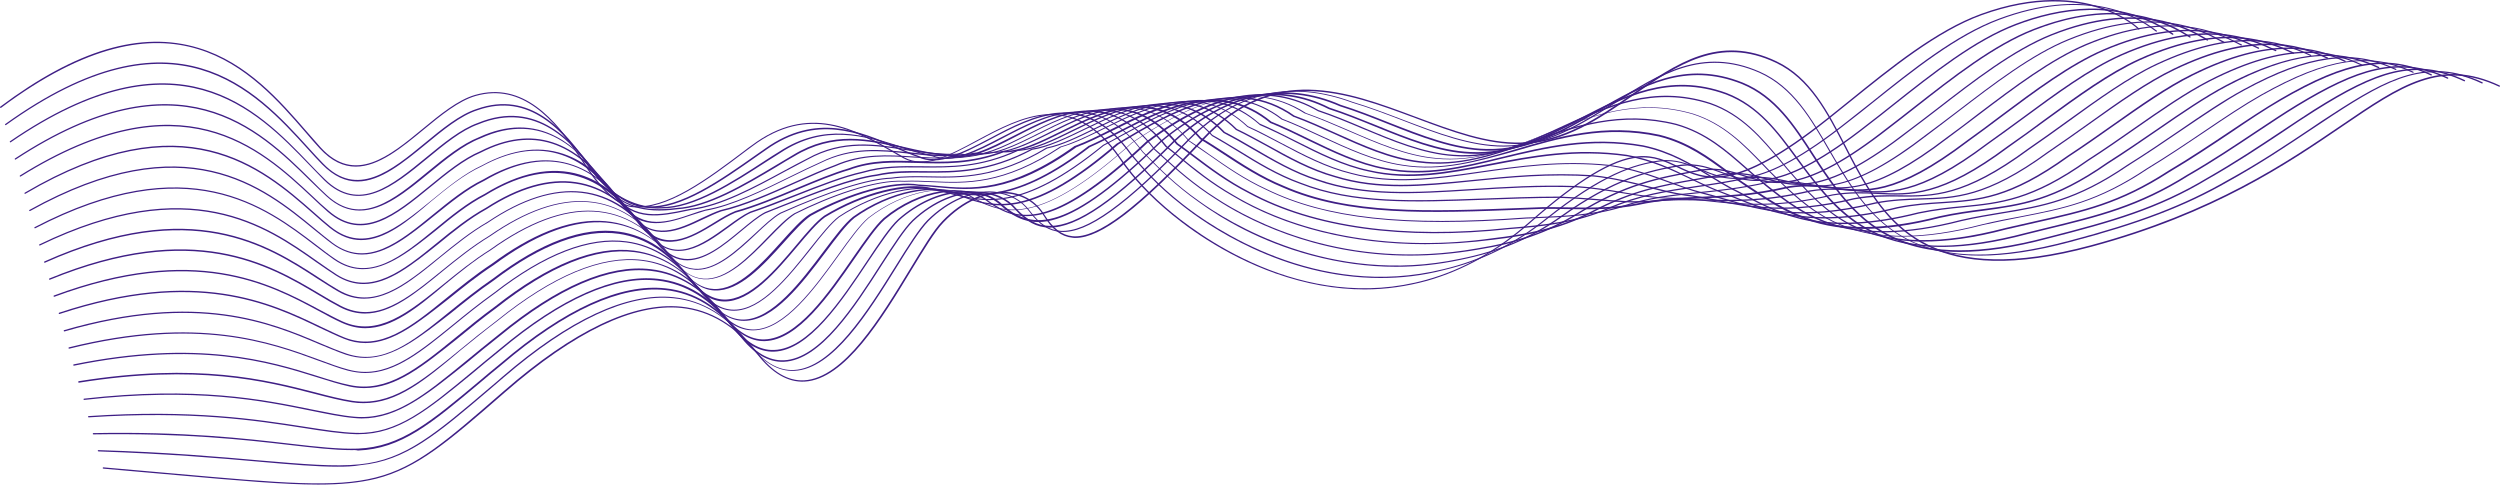 <?xml version="1.0" encoding="UTF-8"?> <svg xmlns="http://www.w3.org/2000/svg" width="10580" height="2051" viewBox="0 0 10580 2051" fill="none"> <path d="M5774.87 1224.82C5652.71 1224.82 5526.91 1202.03 5399.28 1157.37C5175.02 1078.05 5007.28 950.428 4927.97 881.145C4826.78 793.63 4771.18 720.701 4734.71 666.915C4536.89 382.491 4324.48 496.443 4135.78 597.632C4020 659.622 3910.61 717.966 3823.09 669.65C3809.42 662.357 3795.75 654.153 3782.07 645.948C3621.63 553.875 3422.89 439.011 3183.14 619.511C3174.02 626.804 3164.91 633.185 3154.88 640.478C2998.08 758.989 2820.32 892.996 2674.46 876.587C2583.29 866.559 2500.34 739.845 2461.14 678.766L2453.85 667.827C2346.27 506.471 2210.44 349.673 2012.62 406.193C1940.6 427.16 1865.85 488.238 1792.92 548.405C1699.03 625.893 1602.39 705.203 1505.76 705.203C1454.71 705.203 1403.66 683.324 1352.61 627.716C1333.47 606.749 1313.41 583.958 1293.36 560.256C1070.01 302.269 731.801 -86.992 4.33 456.332C3.419 457.243 1.595 457.243 0.684 455.42C-0.228 454.509 -0.228 452.685 0.684 451.774C323.396 210.195 597.793 129.061 840.283 202.902C1045.4 264.892 1185.79 427.16 1297.91 556.61C1318.88 580.312 1338.94 603.102 1357.17 624.069C1501.21 781.779 1647.98 661.446 1789.28 544.759C1862.21 484.592 1937.87 422.602 2010.8 401.635C2212.27 344.203 2349.92 502.824 2458.4 666.004L2465.7 676.943C2504.9 737.11 2586.94 862.001 2675.37 872.029C2819.4 888.438 2996.26 754.43 3152.14 636.832C3161.26 629.539 3171.29 622.246 3180.4 615.865C3422.89 433.541 3624.36 549.317 3785.72 642.302C3799.39 650.506 3813.07 657.799 3826.74 666.004C3911.52 713.408 4020 655.976 4133.96 593.986C4324.48 491.885 4539.62 377.021 4740.18 665.092C4776.65 717.966 4832.25 790.895 4932.53 877.499C5058.33 986.893 5510.5 1331.48 6037.41 1183.8C6191.47 1140.96 6337.33 1058.91 6473.16 938.577C6676.45 759.9 6822.31 671.473 6931.71 661.446C7000.99 655.064 7051.13 679.678 7099.44 702.468C7215.22 758.077 7335.55 816.421 7733.93 500.089C7764.01 476.387 7794.1 451.774 7826 426.248C7999.21 285.859 8195.21 127.238 8383.91 58.867C8614.55 -25.002 8784.11 -4.035 8885.3 28.783C8995.61 64.337 9052.13 119.945 9053.04 120.857C9053.95 121.768 9053.95 123.592 9053.04 124.503C9052.13 125.415 9050.31 125.415 9049.39 124.503C9048.48 123.592 8992.87 68.895 8883.48 34.253C8782.29 2.347 8614.55 -18.621 8385.74 64.337C8197.94 132.708 8002.86 291.329 7829.65 430.807C7797.74 456.332 7767.66 480.945 7737.58 504.647C7336.47 823.713 7215.22 764.458 7097.62 707.938C7047.48 684.236 7000.99 661.446 6932.62 666.915C6824.14 676.943 6679.19 764.458 6476.81 942.224C6340.98 1062.56 6193.3 1144.6 6039.23 1188.36C5952.63 1212.06 5865.12 1224.82 5774.87 1224.82Z" fill="#3E1E85"></path> <path d="M5842.33 1176.51C5427.54 1176.51 5103.92 949.518 5000.9 867.473C4894.24 784.515 4831.34 709.763 4784.85 655.066C4588.85 379.757 4376.44 491.886 4190.48 590.341C4077.43 649.596 3970.78 706.116 3885.08 665.094C3855.91 655.066 3826.74 642.303 3794.83 628.629C3635.3 560.258 3454.8 483.682 3243.3 633.187C3230.54 642.303 3216.87 651.419 3204.11 660.535C3052.78 767.195 2881.39 887.528 2739.18 879.324C2636.17 876.589 2534.98 769.93 2491.22 707.94C2387.3 554.788 2240.53 388.874 2020.83 466.361C1948.81 489.151 1874.06 551.141 1802.04 610.396C1707.23 687.884 1610.6 768.106 1513.06 768.106C1463.83 768.106 1413.69 747.139 1363.55 696.089C1343.5 676.033 1323.44 653.242 1301.56 629.54C1078.21 384.315 741.828 15.111 25.297 529.263C24.385 530.174 22.562 530.174 21.651 528.351C20.739 527.439 20.739 525.616 22.562 524.705C742.74 7.818 1081.86 378.846 1305.21 624.982C1327.09 648.684 1347.14 671.475 1367.2 691.53C1511.23 841.036 1657.09 721.614 1797.48 605.838C1869.5 546.583 1944.25 484.593 2018.09 460.891C2242.35 381.581 2390.94 549.318 2495.78 704.293C2538.62 766.283 2637.99 871.119 2739.18 872.942C2879.57 881.147 3050.04 760.813 3200.46 655.066C3214.13 645.95 3226.9 636.833 3239.66 627.717C3453.89 476.389 3636.21 553.876 3796.66 623.159C3827.65 636.833 3857.73 649.596 3886.91 659.624C3970.78 699.735 4076.52 644.126 4187.74 585.783C4376.44 485.505 4590.68 372.464 4789.41 652.331C4834.99 706.116 4897.89 780.869 5004.55 863.826C5128.53 961.369 5573.4 1271.32 6108.52 1139.13C6266.23 1101.76 6406.62 1032.48 6539.71 926.728C6780.38 734.376 6914.39 694.265 7023.78 678.768C7093.98 671.475 7145.03 693.354 7195.16 714.321C7312.76 764.46 7434.92 816.422 7819.62 511.942C7852.44 486.417 7884.35 460.891 7918.99 433.543C8094.93 292.242 8277.25 146.383 8459.58 78.924C8810.55 -51.437 9024.78 52.487 9121.41 125.416C9124.15 127.24 9125.97 129.063 9126.88 129.063C9128.71 129.974 9128.7 131.798 9127.79 132.709C9126.88 134.532 9125.06 134.532 9124.15 133.621C9123.24 132.709 9121.41 131.798 9117.77 129.063C9022.05 56.133 8809.64 -46.879 8461.4 83.482C8280.9 150.942 8098.58 296.8 7922.64 437.189C7887.99 464.538 7856.09 490.975 7823.27 515.588C7435.83 821.892 7312.76 769.018 7193.34 718.879C7142.29 697 7093.98 676.033 7025.6 683.326C6917.12 697.912 6784.03 738.935 6544.27 929.462C6411.17 1035.21 6269.87 1105.4 6111.25 1142.78C6017.36 1167.39 5928.02 1176.51 5842.33 1176.51Z" fill="#3E1E85"></path> <path d="M5907.96 1129.1C5789.45 1129.1 5670.03 1112.69 5550.61 1080.79C5332.73 1022.44 5170.47 925.812 5072.92 854.706C4973.56 784.512 4906.1 716.14 4852.31 661.443C4845.93 655.062 4840.46 649.592 4834.99 644.123C4638.99 377.931 4429.32 487.325 4243.35 584.868C4133.96 642.299 4030.03 696.085 3945.25 661.443C3900.58 653.239 3855.91 638.653 3808.51 623.156C3659 575.751 3490.36 522.878 3302.56 646.858C3285.24 657.797 3267.01 669.648 3247.87 681.499C3102.92 775.396 2938.83 882.055 2801.17 882.055C2698.16 888.436 2587.85 833.739 2525.86 747.135C2428.32 604.012 2269.7 425.335 2025.39 525.612C1952.46 551.138 1879.53 612.216 1808.42 670.56C1666.21 787.247 1520.35 907.58 1371.76 762.633C1351.7 742.577 1330.73 720.698 1307.94 696.996C1085.51 466.357 750.946 118.12 45.355 602.188C44.443 603.1 42.62 603.1 41.708 601.277C40.797 600.365 40.797 598.542 42.62 597.63C751.858 110.827 1088.24 460.888 1310.68 693.35C1333.47 717.052 1354.44 738.931 1374.49 758.075C1519.44 900.287 1657.09 786.335 1803.86 666.001C1874.97 607.658 1948.81 546.58 2022.65 520.143C2270.61 418.042 2431.06 598.542 2529.51 743.489C2589.68 828.269 2699.07 882.055 2799.35 876.585C2935.18 876.585 3098.36 770.837 3242.4 676.941C3260.63 665.09 3278.86 653.239 3297.09 642.299C3487.62 517.408 3658.09 571.193 3808.51 618.597C3855.91 633.183 3901.49 647.769 3945.25 656.885C4028.21 690.615 4130.31 636.83 4238.79 580.31C4426.59 482.766 4638.99 371.549 4836.81 641.388C4842.28 646.858 4847.75 652.327 4854.13 658.709C4907.92 713.406 4975.38 781.777 5074.75 851.06C5195.08 937.663 5629.01 1212.06 6177.8 1095.37C6340.07 1063.47 6475.9 1006.03 6603.53 915.785C6829.61 754.428 6973.64 720.698 7113.12 696.996C7184.23 688.792 7236.19 708.847 7287.24 727.991C7406.66 772.661 7530.64 818.242 7901.67 526.524C7936.31 500.087 7970.95 472.739 8007.42 443.567C8178.8 307.736 8355.66 167.347 8530.69 100.799C8707.54 33.339 8963.7 -14.976 9185.23 134.529C9190.7 138.175 9194.34 140.91 9196.17 141.822C9197.99 142.733 9197.99 144.557 9197.99 145.468C9197.08 147.291 9195.25 147.291 9194.34 147.291C9191.61 146.38 9187.96 143.645 9182.49 139.998C8962.79 -8.595 8708.45 39.721 8533.42 106.269C8359.3 171.905 8182.45 312.294 8011.98 447.213C7975.51 476.385 7940.87 503.734 7906.23 530.171C7532.47 824.623 7407.57 778.13 7286.33 732.549C7233.46 713.406 7184.23 694.262 7114.95 702.466C6976.38 725.257 6833.26 758.986 6608.09 919.431C6479.55 1010.59 6342.81 1067.11 6179.63 1099.93C6089.38 1119.08 5999.13 1129.1 5907.96 1129.1Z" fill="#3E1E85"></path> <path d="M5967.22 1081.7C5558.81 1081.7 5265.27 922.169 5144.03 841.947C5050.13 782.692 4979.02 718.878 4922.5 667.828C4908.83 655.977 4896.07 644.126 4884.22 633.186C4689.13 376.11 4480.37 483.681 4296.22 579.401C4190.48 634.098 4090.2 686.06 4006.33 658.712C3945.25 655.977 3886 642.303 3823.09 627.717C3678.15 594.898 3527.73 560.257 3360.9 661.446C3337.2 675.121 3313.5 688.795 3288.89 704.293C3151.23 786.338 2996.26 878.411 2864.98 885.704C2723.68 904.848 2624.32 872.03 2563.24 787.25C2462.96 642.303 2298.87 463.626 2032.68 585.782C1959.75 614.042 1886.82 674.209 1816.62 731.641C1720.9 810.04 1622.45 891.174 1522.17 891.174C1475.68 891.174 1428.28 873.853 1380.87 830.096C1359.9 810.952 1338.03 789.073 1314.32 766.282C1092.8 548.406 760.972 220.224 66.32 675.121C65.408 676.032 63.585 676.032 62.673 674.209C61.762 673.298 61.762 671.474 63.585 670.563C761.884 212.931 1096.45 543.848 1317.06 761.724C1339.85 784.515 1361.73 806.394 1382.69 825.538C1527.64 959.545 1665.3 846.505 1810.24 727.083C1881.35 668.739 1954.28 609.484 2028.12 580.313C2144.81 526.527 2254.2 525.616 2354.48 578.489C2427.41 616.777 2496.69 684.237 2565.06 783.603C2625.23 867.472 2722.77 898.467 2862.25 880.235C2992.61 872.942 3147.59 780.868 3284.33 698.823C3309.85 683.325 3333.56 669.651 3356.35 655.977C3525 552.964 3676.32 587.606 3823.09 621.335C3886 635.921 3945.25 649.595 4005.42 652.33H4006.33C4087.46 678.767 4186.83 627.717 4291.67 573.931C4478.55 478.211 4689.13 368.817 4886.95 629.54C4898.8 639.568 4911.56 651.419 4925.24 664.181C4981.76 715.232 5052.87 779.045 5146.76 838.3C5294.44 934.932 5696.47 1150.07 6248.91 1051.62C6417.56 1025.18 6547.01 979.601 6670.07 904.848C6876.1 776.31 7016.49 750.785 7179.67 720.702L7205.19 716.143C7276.3 707.027 7330.09 724.348 7382.96 741.669C7504.2 780.868 7630.01 820.979 7987.36 540.201C8023.83 512.853 8061.2 482.77 8097.67 454.509C8264.49 324.148 8436.79 188.317 8605.44 122.681C8764.97 60.691 8913.56 40.635 9046.66 64.337C9154.23 83.481 9221.69 124.504 9254.51 144.56C9260.89 148.206 9266.36 151.853 9269.09 153.676C9270.92 154.587 9270.92 156.411 9270.92 157.322C9270.01 159.146 9268.18 159.146 9267.27 159.146C9263.62 157.322 9259.07 154.587 9251.77 150.029C9072.19 38.812 8855.22 31.519 8608.17 128.151C8440.44 193.787 8268.14 328.706 8102.22 459.068C8065.76 487.328 8028.38 517.411 7991.92 544.76C7631.83 826.449 7505.12 786.338 7382.05 747.138C7328.26 729.818 7277.21 713.409 7207.02 721.613L7181.49 726.171C7019.22 756.255 6879.75 781.78 6673.72 909.406C6550.65 985.071 6419.38 1030.65 6250.73 1057.09C6150.45 1074.41 6056.56 1081.7 5967.22 1081.7Z" fill="#3E1E85"></path> <path d="M6031.03 1033.39C5725.64 1033.39 5439.39 963.192 5216.05 829.184C5124.89 777.222 5052.87 718.878 4989.97 666.916C4969.91 650.507 4950.77 635.01 4932.53 621.335C4932.53 621.335 4932.53 621.335 4931.62 620.424C4738.36 373.375 4530.51 479.123 4347.28 573.02C4245.17 624.982 4147.63 674.209 4066.5 654.154C3989.01 659.623 3912.43 647.772 3837.68 635.921C3704.59 614.954 3566.93 593.075 3418.34 675.121C3388.25 690.618 3355.44 707.939 3321.71 726.171C3194.08 795.454 3048.22 874.765 2925.15 888.439C2917.86 890.262 2910.57 891.174 2903.27 892.997C2798.44 914.876 2679.93 940.401 2596.06 825.537C2434.7 594.898 2251.47 535.643 2036.33 645.037C1962.49 676.032 1890.47 735.287 1821.18 791.808C1674.41 912.141 1535.85 1025.18 1387.26 896.644C1365.38 877.5 1342.59 856.532 1318.88 833.742C1100.1 629.54 770.09 322.325 87.289 747.138C86.378 748.05 84.554 747.138 83.643 746.227C82.731 745.315 83.643 743.492 84.554 742.58C771.002 315.032 1102.83 624.982 1322.53 830.096C1346.23 852.886 1369.02 873.853 1390.9 892.086C1535.85 1017.89 1672.59 905.76 1817.54 787.25C1887.73 729.818 1959.75 670.563 2033.59 639.568C2251.47 529.262 2437.44 588.517 2600.62 822.803C2682.66 934.02 2799.35 909.406 2902.36 887.527C2909.66 885.704 2916.95 884.793 2925.15 882.969C3047.31 869.295 3192.26 790.896 3319.88 721.613C3353.61 703.381 3385.52 686.06 3416.51 670.563C3566.02 587.605 3705.5 609.484 3839.51 631.363C3913.35 643.214 3989.92 655.065 4067.41 649.595H4068.32C4147.63 669.651 4244.26 620.424 4345.45 569.373C4530.51 474.565 4741.09 367.906 4938 618.6C4956.24 632.275 4975.38 647.772 4994.52 664.181C5057.43 715.232 5128.53 773.575 5219.69 825.537C5511.41 999.656 5912.52 1066.2 6320.02 1007.86C6451.29 992.363 6592.59 967.75 6736.62 893.909C6906.19 804.57 7032.9 781.78 7179.67 756.255C7217.05 749.873 7256.25 742.58 7297.27 734.376C7369.29 725.26 7423.98 739.846 7477.77 754.431C7600.84 788.161 7727.55 821.891 8073.05 553.876C8112.25 524.704 8152.37 493.709 8191.56 463.626C8352.92 338.734 8519.75 209.284 8681.1 144.56C9047.57 -2.211 9257.25 117.211 9325.62 156.411C9332.91 160.969 9339.29 163.704 9342.94 166.438C9344.76 167.35 9344.76 169.173 9344.76 170.085C9343.85 171.908 9342.03 171.908 9341.11 171.908C9336.56 170.085 9330.18 166.438 9322.88 161.88C9254.51 122.681 9047.57 5.082 8682.93 150.029C8521.57 214.754 8355.66 343.292 8194.3 468.184C8155.1 498.267 8114.99 529.262 8075.79 558.434C7728.46 828.272 7599.93 793.631 7475.95 759.901C7423.07 745.315 7368.37 730.729 7298.18 739.846C7257.16 748.05 7217.96 755.343 7180.58 761.724C7033.81 787.25 6908.01 810.04 6739.36 899.379C6594.41 974.131 6452.2 998.745 6320.93 1014.24C6222.47 1027 6125.84 1033.39 6031.03 1033.39Z" fill="#3E1E85"></path> <path d="M1528.56 1016.07C1484.8 1016.07 1441.04 1000.57 1395.46 964.105C1372.67 945.872 1348.97 924.905 1324.35 903.026C1107.39 712.498 779.206 425.339 107.344 820.069C105.521 820.981 104.61 820.069 103.698 819.158C102.786 818.246 103.698 816.423 104.61 815.511C780.118 418.046 1110.12 707.029 1328 898.468C1352.61 920.347 1376.32 941.314 1399.11 959.547C1544.96 1077.15 1680.8 965.928 1825.74 848.329C1895.03 791.809 1966.13 733.466 2039.97 699.736C2172.16 627.718 2294.31 614.044 2404.62 658.713C2488.49 692.443 2565.06 759.902 2637.08 862.915C2720.95 975.956 2831.26 938.579 2928.8 904.85C2948.85 897.557 2968.91 891.175 2987.14 886.617C3099.27 867.473 3231.46 802.748 3347.23 745.317C3391.9 723.438 3434.75 702.471 3473.95 685.15C3606.13 619.513 3725.55 632.276 3853.18 645.039C3940.69 654.155 4030.94 663.271 4125.75 645.95H4126.66C4204.15 659.625 4297.14 613.132 4394.68 563.905C4579.74 470.92 4788.5 365.172 4984.5 606.751C5007.29 623.16 5031.9 640.481 5056.51 659.625C5123.06 709.763 5197.81 766.284 5288.98 812.776C5561.55 960.458 5941.69 1012.42 6388.39 964.105C6534.24 952.254 6665.52 938.579 6800.44 882.059C6939 821.892 7050.22 806.395 7177.85 787.251C7242.57 778.135 7310.03 768.107 7386.61 751.698C7459.54 741.67 7515.15 754.433 7569.84 766.284C7700.2 795.456 7823.27 822.804 8155.1 566.64C8196.12 536.556 8238.97 503.738 8279.99 472.743C8435.88 353.321 8597.23 229.341 8753.12 165.528C9114.12 17.846 9318.32 126.329 9394.9 167.351C9402.19 170.998 9408.57 174.644 9413.13 176.468C9414.96 177.379 9414.96 179.202 9414.96 180.114C9414.04 181.937 9412.22 181.937 9411.31 181.937C9405.84 179.202 9399.46 176.468 9392.17 171.909C9315.59 130.887 9113.21 23.316 8754.94 170.086C8599.97 232.988 8438.61 356.968 8282.73 476.39C8241.7 507.385 8199.77 540.203 8157.83 571.198C7824.18 829.185 7693.82 800.014 7568.02 771.753C7514.23 759.902 7458.62 747.14 7386.61 757.168C7310.03 773.577 7242.57 783.604 7177.85 792.721C7050.22 811.865 6939.91 827.362 6801.35 887.529C6665.52 944.049 6533.33 958.635 6387.47 969.574C5939.87 1017.89 5558.81 965.928 5284.42 817.334C5193.26 770.842 5117.59 714.322 5051.04 664.183C5025.52 645.039 5001.82 626.806 4979.03 611.309C4979.03 611.309 4979.03 611.309 4978.11 610.397C4784.85 372.465 4577.91 476.39 4394.68 568.463C4296.23 617.69 4203.24 665.094 4123.02 651.42C4027.3 669.652 3937.05 659.625 3849.53 650.508C3722.82 636.834 3603.4 624.983 3473.03 689.708C3433.84 707.029 3390.99 727.996 3346.32 749.875C3229.63 807.307 3097.45 872.943 2984.41 892.087C2966.18 897.557 2947.03 903.938 2926.98 910.319C2827.61 944.049 2714.57 982.337 2627.97 865.65C2462.05 630.453 2269.7 578.491 2038.15 704.294C1964.31 738.024 1893.2 795.456 1824.83 851.976C1727.29 935.845 1629.74 1016.07 1528.56 1016.07Z" fill="#3E1E85"></path> <path d="M1532.2 1077.14C1490.27 1077.14 1447.42 1063.47 1403.66 1030.65C1379.96 1013.33 1355.35 992.364 1328.91 971.397C1112.86 794.543 787.41 526.528 127.4 892.998C125.576 893.909 124.665 892.998 123.753 892.086C122.841 890.263 123.753 889.351 124.665 888.439C787.41 520.146 1115.59 789.073 1332.56 967.75C1358.99 989.629 1383.61 1009.68 1406.4 1027.01C1552.26 1136.4 1688.09 1026.09 1832.12 908.495C1900.49 852.886 1970.69 795.455 2044.53 759.901C2184.01 678.768 2312.55 657.8 2427.41 698.823C2516.75 730.73 2596.06 797.278 2670.81 902.114C2761.06 1023.36 2873.19 969.573 2971.64 922.169C2998.99 909.407 3024.52 897.556 3048.22 889.351C3147.59 866.561 3258.8 817.333 3366.37 769.018C3425.63 742.581 3482.15 717.056 3532.29 698.823C3647.15 648.684 3754.72 655.066 3867.76 662.359C3967.13 668.74 4071.05 675.121 4185.01 642.303H4185.92C4261.58 649.596 4350.01 605.838 4443.91 558.434C4628.05 466.361 4836.81 362.437 5032.81 594.899C5060.16 612.22 5089.33 632.275 5119.41 654.154C5188.7 702.47 5268.01 758.078 5360.08 800.013C5611.69 923.081 5939.87 958.634 6458.58 920.346L6485.93 919.434C6624.49 913.965 6743.92 909.407 6866.07 871.119C6979.11 833.742 7077.57 823.715 7182.4 813.687C7270.83 804.571 7362.9 795.455 7477.77 769.929C7550.7 758.99 7608.13 769.018 7663.74 779.045C7795.92 802.747 7920.81 824.626 8239.88 580.313C8283.64 548.406 8329.22 514.677 8372.06 480.947C8522.48 366.995 8678.37 249.396 8826.96 186.494C9184.31 36.989 9383.05 137.267 9468.74 179.201C9475.12 182.848 9481.5 185.583 9486.06 187.406C9487.88 188.318 9487.88 190.141 9487.88 191.053C9486.97 192.876 9485.15 192.876 9484.24 192.876C9478.77 190.141 9473.3 187.406 9466.92 183.76C9382.14 140.914 9185.23 42.459 8830.61 191.053C8682.93 253.042 8527.04 370.641 8376.62 484.593C8332.86 517.411 8288.19 552.053 8244.44 583.959C7923.55 830.096 7797.75 807.306 7663.74 783.604C7609.04 773.576 7551.61 763.548 7479.59 774.487C7364.73 800.013 7272.65 809.129 7184.23 818.245C7075.74 829.184 6980.94 838.301 6868.81 875.677C6745.74 913.965 6626.32 918.523 6487.75 923.993L6460.4 924.904C5940.78 963.192 5611.69 926.727 5359.17 803.659C5267.1 761.725 5187.79 706.116 5117.59 656.889C5087.51 635.922 5058.34 615.866 5030.99 597.634C5030.99 597.634 5030.08 597.634 5030.08 596.722C4837.72 367.906 4630.79 471.831 4448.46 562.081C4353.66 609.485 4264.32 654.154 4187.74 645.949C4072.88 678.768 3969.86 672.386 3869.59 666.917C3756.55 659.624 3649.89 653.242 3535.94 703.381C3485.8 721.614 3430.19 747.139 3370.02 773.576C3262.45 821.891 3151.23 872.03 3051.87 894.821C3028.16 903.025 3003.55 914.876 2976.2 927.639C2875.01 975.955 2761.06 1029.74 2668.08 905.76C2498.52 666.917 2296.14 620.424 2049.09 765.371C1975.25 800.924 1905.96 858.356 1837.59 913.053C1733.67 996.922 1635.21 1077.14 1532.2 1077.14Z" fill="#3E1E85"></path> <path d="M1535.85 1139.13C1495.74 1139.13 1454.71 1127.28 1412.78 1098.11C1388.16 1080.79 1362.64 1061.64 1335.29 1040.68C1121.06 876.584 797.437 629.536 149.277 965.923C147.454 966.835 146.542 965.923 145.631 965.011C144.719 963.188 145.631 962.276 146.542 961.365C797.437 623.155 1122.88 872.026 1338.94 1037.03C1366.29 1058 1391.81 1078.05 1416.42 1094.46C1563.19 1196.56 1699.03 1085.34 1842.15 968.658C1908.7 913.961 1977.98 857.44 2051.82 820.064C2198.59 729.814 2334.42 702.466 2453.84 738.93C2546.83 767.19 2632.52 835.562 2708.19 942.221C2805.73 1073.49 2922.42 1003.3 3024.52 940.398C3055.51 921.254 3084.68 903.933 3112.03 892.994C3194.99 870.203 3287.06 831.915 3375.49 794.539C3454.8 761.721 3528.64 730.726 3591.54 712.493C3690 676.029 3783.89 678.764 3883.26 682.41C3994.48 686.056 4110.25 689.703 4245.17 638.652H4246.08C4319.01 640.476 4403.79 598.541 4494.04 553.872C4678.19 462.71 4886.95 359.698 5082.95 583.044C5114.85 601.276 5146.76 623.155 5181.4 645.034C5255.24 693.349 5338.2 748.046 5432.1 786.334C5710.14 908.491 6040.15 895.728 6457.67 879.319C6481.37 878.408 6505.07 877.496 6528.77 876.584C6563.41 876.584 6596.23 876.584 6628.14 877.496C6737.53 879.319 6832.34 880.231 6931.71 860.175C7022.87 839.208 7105.83 836.473 7193.34 832.827C7297.27 828.269 7414.86 823.711 7568.93 788.158C7641.86 776.307 7701.11 784.511 7757.63 791.804C7891.64 810.036 8018.35 826.446 8324.66 593.983C8371.15 561.165 8418.55 525.612 8464.14 490.97C8609.08 382.488 8759.5 270.359 8901.71 209.281C9257.24 56.129 9459.62 153.672 9545.31 194.695C9549.87 197.43 9554.43 199.253 9558.99 201.076C9560.81 201.988 9560.81 203.811 9560.81 204.723C9559.9 206.546 9558.08 206.546 9557.16 206.546C9552.61 204.723 9548.05 201.988 9543.49 200.165C9457.8 159.142 9258.15 62.51 8904.45 214.75C8763.15 275.829 8612.73 387.958 8467.78 496.44C8422.2 531.082 8374.8 565.723 8328.3 599.453C8020.18 833.738 7892.55 816.418 7756.72 799.097C7700.2 791.804 7642.77 783.599 7569.84 795.451C7415.78 831.004 7298.18 835.562 7193.34 840.12C7105.83 843.766 7023.78 847.413 6932.62 867.468C6833.25 887.524 6738.44 886.612 6628.14 884.789C6596.23 883.877 6563.41 883.877 6528.77 883.877C6505.07 884.789 6481.37 885.701 6457.67 886.612C6039.23 903.021 5708.32 915.784 5429.36 793.627C5335.47 755.339 5251.6 700.642 5177.76 652.327C5143.12 629.536 5111.21 608.569 5079.3 589.425C5079.3 589.425 5078.39 589.425 5078.39 588.513C4885.13 367.902 4678.19 470.003 4495.87 560.253C4405.62 604.923 4320.84 646.857 4246.08 645.034C4110.25 696.996 3994.48 693.349 3882.35 689.703C3783.89 686.968 3690 683.322 3592.45 719.786C3529.55 738.019 3454.8 769.014 3376.4 801.832C3287.06 839.208 3194.99 877.496 3112.03 900.286C3085.6 911.226 3056.42 928.547 3025.43 947.691C2926.06 1007.86 2802.08 1082.61 2701.8 947.691C2530.42 707.935 2311.63 667.824 2052.73 827.357C1979.8 864.733 1910.52 921.254 1843.97 975.951C1740.96 1058 1639.77 1139.13 1535.85 1139.13Z" fill="#3E1E85"></path> <path d="M1538.58 1202.04C1500.3 1202.04 1461.1 1191.1 1420.99 1165.57C1395.46 1149.16 1368.11 1130.02 1338.94 1109.96C1125.62 959.546 804.732 731.642 169.335 1038.86C167.512 1039.77 166.6 1038.86 165.689 1037.94C164.777 1036.12 165.689 1035.21 166.6 1034.3C804.732 725.26 1128.36 954.076 1342.59 1105.4C1371.76 1125.46 1398.19 1144.6 1423.72 1161.01C1570.49 1254.91 1706.32 1144.6 1849.45 1027.92C1915.08 974.132 1983.45 919.435 2056.38 879.324C2333.51 700.647 2565.06 734.376 2742.83 981.425C2849.49 1123.64 2970.73 1035.21 3078.31 957.723C3112.03 933.109 3144.85 909.407 3174.02 895.733C3234.19 875.677 3299.83 849.24 3363.64 824.627C3465.74 784.515 3570.58 743.493 3650.8 726.172C3733.76 701.558 3813.98 702.47 3898.76 703.382C4020.92 705.205 4147.63 707.028 4305.34 634.099H4306.25C4376.45 630.452 4456.67 591.253 4540.54 549.318C4725.6 459.068 4934.36 356.055 5131.27 571.197C5166.82 590.341 5203.28 613.131 5241.57 635.922C5322.71 686.061 5407.49 738.023 5503.21 772.664C5728.38 861.091 5981.81 851.063 6275.35 840.124C6378.36 836.478 6485.02 831.919 6598.97 831.919C6654.58 833.743 6705.63 838.301 6754.86 841.947C6838.73 849.24 6917.12 855.621 6997.35 848.329C7070.28 840.124 7138.65 841.947 7210.67 843.77C7330.09 847.417 7465.92 851.063 7660.09 805.483C7733.93 793.632 7793.19 799.101 7850.62 803.659C7986.45 816.422 8114.99 827.361 8409.44 605.838C8458.67 571.197 8508.81 533.821 8558.03 498.268C8697.51 395.255 8840.64 289.507 8976.47 229.341C9333.82 71.631 9530.73 163.704 9625.54 208.373L9631.92 211.108C9633.74 212.02 9633.74 213.843 9633.74 214.755C9632.83 216.578 9631.01 216.578 9630.1 216.578L9623.71 213.843C9529.82 170.086 9334.73 78.012 8979.2 234.81C8844.28 294.065 8701.16 400.725 8561.68 502.826C8513.37 538.379 8462.31 575.755 8413.09 610.397C8117.72 833.743 7987.36 821.892 7850.62 809.129C7793.19 803.659 7734.84 798.19 7661.92 810.952C7467.74 856.533 7331 852.887 7211.58 849.24C7139.56 847.417 7072.1 845.594 6999.17 853.798C6918.95 861.091 6839.64 854.71 6755.77 847.417C6706.54 843.771 6656.4 839.212 6600.79 837.389C6487.75 837.389 6381.09 841.947 6277.17 845.594C5982.72 856.533 5728.38 866.561 5502.29 778.134C5405.66 743.493 5320.88 691.53 5239.75 641.392C5201.46 617.689 5165 595.811 5129.44 575.755C5129.44 575.755 5128.53 575.755 5128.53 574.843C4934.36 362.437 4726.51 464.538 4544.19 553.876C4459.4 595.811 4379.18 635.01 4308.08 638.657C4149.46 711.586 4021.83 709.763 3899.67 708.851C3814.89 707.94 3735.58 707.028 3652.62 731.642C3572.4 748.962 3467.57 789.985 3366.38 830.096C3302.56 855.621 3236.93 881.147 3176.76 901.202C3148.5 913.965 3116.59 937.667 3082.86 962.281C2978.94 1037.94 2849.49 1130.93 2739.18 985.071C2563.24 741.669 2335.34 707.94 2060.03 884.793C1987.1 924.904 1919.64 979.601 1854 1033.39C1747.34 1118.17 1645.24 1202.04 1538.58 1202.04Z" fill="#3E1E85"></path> <path d="M1541.32 1264.02C1504.85 1264.02 1467.48 1254.91 1430.1 1233.03C1402.75 1217.53 1374.49 1198.39 1343.5 1179.24C1132 1041.59 812.935 833.739 190.3 1111.78C188.477 1112.69 187.565 1111.78 186.654 1109.96C185.742 1108.14 186.654 1107.22 188.477 1106.31C813.846 826.446 1134.74 1036.12 1347.14 1173.77C1377.23 1193.83 1406.4 1212.06 1432.83 1227.56C1580.52 1313.25 1709.97 1208.41 1859.47 1087.17C1924.2 1034.3 1990.74 980.51 2063.67 938.575C2356.3 741.666 2597.88 769.015 2780.2 1019.71C2814.85 1066.2 2852.22 1090.82 2895.07 1095.37C2978.03 1104.49 3061.89 1034.3 3136.65 972.305C3173.11 942.222 3207.75 913.05 3237.84 897.552C3261.54 888.436 3286.15 878.409 3310.77 868.381C3448.42 813.684 3604.31 751.694 3710.97 738.02C3778.43 722.522 3844.97 723.434 3915.17 724.345C4040.97 725.257 4184.09 727.08 4367.33 628.625H4368.24C4434.79 619.509 4509.54 583.045 4588.85 544.757C4774.82 454.507 4984.49 351.494 5183.23 558.431C5222.43 578.487 5262.54 601.277 5304.47 625.891C5390.16 676.03 5478.59 727.992 5577.05 758.987C5775.78 828.27 5984.54 815.507 6227.03 800.01C6367.42 790.893 6512.36 781.777 6671.9 787.247C6745.74 792.717 6808.64 802.744 6870.63 813.684C6937.18 824.623 7000.99 835.563 7065.72 836.474C7066.63 836.474 7067.54 836.474 7068.45 836.474C7124.97 836.474 7179.67 841.944 7236.19 848.325C7368.37 862.911 7518.79 879.32 7753.99 822.8C7827.83 810.037 7887.99 812.772 7945.43 815.507C8083.08 822.8 8214.35 829.181 8496.04 618.598C8548.92 582.133 8601.79 543.845 8652.84 505.557C8792.32 403.456 8923.59 307.736 9052.13 249.393C9414.04 85.302 9611.86 177.375 9706.67 222.044C9708.49 222.956 9708.49 224.779 9708.49 225.691C9707.58 227.514 9705.76 227.514 9704.85 227.514C9610.95 183.756 9414.95 91.683 9055.78 254.862C8928.15 313.206 8796.88 408.926 8657.4 510.115C8606.35 547.492 8552.56 586.691 8500.6 623.156C8217.09 834.651 8085.82 828.27 7946.34 820.977C7888.91 818.242 7828.74 815.507 7755.81 827.358C7519.7 883.878 7369.28 867.469 7236.19 852.883C7179.67 846.502 7125.88 841.032 7069.36 841.032H7064.8C6999.17 839.209 6936.27 829.181 6868.81 818.242C6807.73 808.214 6743.92 797.275 6670.99 792.717C6511.45 787.247 6366.51 796.363 6226.12 805.479C5983.63 820.977 5773.95 833.739 5574.31 764.456C5474.94 732.55 5386.52 680.588 5299.91 630.449C5257.98 605.835 5217.87 583.045 5178.67 562.989C5178.67 562.989 5177.76 562.989 5177.76 562.077C4981.76 357.875 4773.91 459.976 4589.76 549.315C4510.45 587.603 4435.7 624.067 4368.24 634.095C4184.09 732.55 4040.06 731.638 3914.26 730.727C3844.97 729.815 3778.43 729.815 3710.97 744.401C3604.31 758.075 3448.42 820.065 3311.68 873.85C3287.06 883.878 3262.45 892.994 3238.75 903.022C3208.66 918.52 3174.93 946.78 3138.47 976.863C3062.81 1039.76 2977.11 1110.87 2892.33 1100.84C2848.58 1095.37 2809.38 1069.85 2773.82 1022.44C2593.32 774.484 2355.39 747.136 2065.5 942.222C1993.48 983.245 1926.93 1037.94 1862.21 1089.9C1753.72 1179.24 1649.8 1264.02 1541.32 1264.02Z" fill="#3E1E85"></path> <path d="M1544.96 1326.92C1510.32 1326.92 1474.77 1318.72 1438.3 1299.58C1410.04 1284.99 1379.05 1266.76 1347.14 1247.61C1137.47 1122.72 820.228 934.929 211.268 1183.8C209.445 1184.71 208.533 1183.8 207.621 1181.98C206.71 1180.15 207.621 1179.24 209.445 1178.33C821.14 927.636 1140.21 1117.25 1350.79 1242.14C1382.7 1261.29 1413.69 1279.52 1441.95 1294.11C1591.46 1371.59 1719.99 1266.76 1869.5 1145.51C1932.4 1094.46 1998.04 1041.59 2070.06 997.83C2378.18 783.6 2629.79 803.656 2816.67 1058.91C2854.05 1108.14 2893.25 1133.66 2937.91 1137.31C3026.34 1145.51 3115.68 1061.64 3194.99 988.714C3233.28 953.161 3269.74 918.52 3301.65 900.287C3514.97 805.479 3672.68 755.34 3772.04 751.694C3824.92 744.401 3876.88 745.313 3932.49 746.224C4066.5 748.959 4218.74 751.694 4429.32 624.067H4430.23C4492.22 611.305 4561.5 577.575 4633.52 542.022C4820.4 450.86 5032.81 346.936 5234.28 545.668C5277.12 565.724 5319.06 589.426 5364.64 614.04C5454.89 664.179 5548.79 716.141 5650.89 744.401C5834.12 800.921 6018.27 782.689 6230.68 761.722C6391.12 745.312 6556.12 728.903 6744.83 741.666C6832.34 751.694 6905.27 769.926 6975.47 788.159C7029.25 801.833 7080.3 815.507 7133.18 822.8C7177.85 828.27 7220.69 836.474 7266.27 845.59C7408.48 873.851 7569.84 905.757 7846.06 838.297C7918.99 824.623 7980.07 825.535 8038.41 826.446C8178.8 828.27 8310.99 829.181 8581.74 629.537C8637.34 591.249 8693.87 551.138 8747.65 511.939C8880.75 416.219 9005.64 325.969 9126.88 269.448C9450.51 118.12 9638.3 165.524 9779.6 232.072C9781.42 232.984 9781.42 234.807 9781.42 235.719C9780.51 237.542 9778.69 237.542 9777.78 236.63C9637.39 170.994 9451.42 124.501 9129.62 274.007C9008.37 330.527 8883.48 420.777 8751.3 516.497C8697.51 555.696 8640.99 595.807 8585.38 634.095C8313.72 834.651 8180.62 832.828 8039.32 831.916C7980.98 831.005 7920.81 831.005 7847.88 843.767C7570.75 911.227 7408.48 879.32 7265.36 851.06C7219.78 841.944 7176.93 833.739 7132.27 828.27C7079.39 820.977 7027.43 807.302 6973.64 793.628C6903.45 775.396 6831.43 756.252 6743.92 747.136C6556.12 734.373 6391.12 750.782 6230.68 767.191C6017.36 789.07 5833.21 807.302 5648.15 749.871C5546.05 721.611 5451.24 669.648 5360.99 618.598C5315.41 593.984 5273.48 570.282 5230.63 550.227C5230.63 550.227 5229.72 550.227 5229.72 549.315C5031.9 353.317 4821.32 455.418 4635.35 546.58C4562.42 582.133 4494.04 615.863 4431.14 628.626C4218.74 756.252 4066.5 753.517 3931.58 750.782C3876.88 749.871 3824.92 748.959 3772.04 756.252C3673.59 759.898 3515.88 809.126 3304.38 903.934C3273.39 921.255 3236.92 954.984 3198.64 991.449C3122.97 1062.56 3036.37 1141.87 2949.77 1141.87C2946.12 1141.87 2941.56 1141.87 2937.91 1140.95C2891.42 1137.31 2851.31 1110.87 2813.02 1059.82C2628.88 807.302 2380 787.247 2074.61 999.654C2003.51 1042.5 1937.87 1095.37 1874.97 1146.42C1757.37 1243.06 1654.36 1326.92 1544.96 1326.92Z" fill="#3E1E85"></path> <path d="M1545.88 1388.92C1513.97 1388.92 1481.15 1381.63 1446.51 1366.13C1416.43 1352.45 1383.61 1335.13 1348.97 1315.99C1141.12 1203.86 825.699 1035.21 230.413 1255.82C228.59 1256.73 227.678 1255.82 226.767 1254C225.855 1252.18 226.767 1251.27 228.59 1250.35C826.611 1028.83 1142.03 1198.39 1351.7 1310.52C1386.34 1328.75 1418.25 1346.07 1448.33 1359.75C1598.75 1428.12 1728.2 1323.28 1877.71 1202.04C1939.7 1151.9 2002.6 1100.85 2073.7 1056.18C2397.33 823.717 2658.96 837.391 2849.49 1097.2C2888.69 1149.16 2930.62 1176.51 2977.12 1179.25C3072.84 1185.63 3166.73 1089 3249.69 1003.31C3289.8 962.282 3328.09 923.083 3360.91 903.027C3504.03 831.01 3701.85 757.169 3827.65 765.373C3865.94 763.55 3904.23 765.373 3945.25 767.196C4085.64 773.578 4245.18 780.871 4486.75 620.426H4487.67C4544.19 604.017 4605.26 573.934 4669.99 542.027C4860.52 448.13 5075.66 342.383 5280.77 533.822C5326.35 553.878 5371.93 578.492 5420.25 604.017C5515.97 654.156 5614.42 706.118 5719.26 731.643C5894.29 779.047 6070.23 753.522 6256.2 727.085C6428.5 702.472 6606.26 676.946 6812.29 697.914C6911.65 712.499 6990.05 740.76 7066.63 769.02C7111.3 785.429 7153.23 800.926 7196.99 811.866C7230.72 820.07 7263.54 830.098 7298.18 840.126C7447.69 884.795 7618.16 935.846 7935.4 856.535C8008.33 842.861 8069.41 841.037 8128.66 839.214C8271.79 835.568 8406.71 831.921 8664.69 643.216C8723.95 603.105 8783.21 561.171 8840.64 520.148C8966.44 429.898 9085.86 345.118 9199.81 290.421C9528.91 131.799 9720.35 181.938 9850.71 243.017C9852.53 243.928 9852.53 245.752 9852.53 246.663C9852.53 247.575 9849.8 248.486 9848.89 248.486C9719.44 188.32 9529.82 139.092 9202.55 295.89C9088.6 350.587 8969.17 435.368 8843.37 524.706C8785.94 565.729 8726.68 607.663 8667.43 647.775C8407.62 837.391 8271.79 841.037 8128.66 844.684C8069.41 846.507 8009.24 848.33 7937.22 862.005C7619.07 941.315 7447.69 890.265 7297.27 845.595C7262.63 835.568 7229.81 825.54 7196.08 817.335C7152.32 805.484 7109.48 789.987 7064.81 773.578C6989.14 746.229 6910.74 717.057 6812.29 702.472C6607.17 680.593 6429.41 707.03 6258.03 731.643C6071.14 758.992 5894.29 783.606 5719.26 736.201C5613.51 710.676 5514.15 658.714 5418.43 607.663C5370.11 582.138 5324.53 558.436 5278.95 537.469C5278.95 537.469 5278.04 537.469 5278.04 536.557C5076.57 346.941 4862.34 452.689 4673.63 544.762C4608.91 576.668 4547.83 606.752 4490.4 623.161C4247 784.517 4087.47 777.224 3945.25 770.843C3905.14 769.02 3866.85 767.196 3828.57 769.02C3703.67 760.815 3507.68 834.656 3365.46 905.762C3333.56 925.818 3296.18 964.106 3256.07 1005.13C3172.2 1090.82 3076.48 1188.36 2978.94 1181.98C2931.53 1179.25 2886.87 1150.99 2846.75 1098.11C2658.05 841.037 2399.15 828.275 2078.26 1058C2008.07 1101.76 1944.25 1153.72 1883.18 1203.86C1764.66 1304.14 1658.92 1388.92 1545.88 1388.92Z" fill="#3E1E85"></path> <path d="M1546.79 1451.82C1516.7 1451.82 1486.62 1446.35 1455.63 1433.59C1423.72 1420.82 1388.17 1403.5 1350.79 1386.18C1143.85 1286.82 832.079 1137.31 252.291 1328.75C250.467 1329.66 249.556 1328.75 248.644 1326.93C247.733 1325.1 248.644 1324.19 250.467 1323.28C832.991 1130.93 1146.59 1281.35 1353.52 1380.71C1390.9 1398.03 1425.54 1415.35 1457.45 1428.12C1609.69 1488.28 1739.14 1383.45 1889.56 1261.29C1949.72 1212.98 2010.8 1162.84 2080.08 1117.26C2419.2 866.561 2689.95 873.854 2885.95 1138.22C2927.89 1192.92 2971.64 1221.18 3020.87 1223C3122.97 1227.56 3222.34 1117.26 3309.85 1019.71C3351.79 973.22 3390.99 929.462 3424.72 907.584C3594.28 813.687 3780.25 762.637 3887.82 780.869C3912.43 781.781 3937.05 784.515 3963.48 786.339C4108.43 800.013 4272.52 814.599 4547.83 617.689C4547.83 617.689 4547.83 617.689 4548.74 617.689C4597.97 599.457 4649.93 573.932 4705.54 545.672C4899.71 448.129 5120.33 337.823 5330.91 522.881C5380.14 543.848 5428.45 568.462 5479.5 593.987C5579.78 644.126 5682.79 697 5792.19 719.791C5961.75 758.99 6126.75 727.995 6300.87 694.265C6480.46 659.624 6665.52 624.071 6884.31 655.066C6993.7 674.21 7075.75 714.321 7155.97 753.52C7192.43 770.841 7227.99 788.162 7264.45 802.748C7289.06 811.864 7313.68 821.892 7339.2 831.919C7494.18 894.821 7670.12 966.839 8028.38 876.589C8100.4 862.003 8161.48 858.356 8219.82 854.71C8372.06 844.682 8503.34 836.478 8750.39 658.712C8814.2 616.778 8876.19 573.02 8937.27 530.174C9055.78 446.305 9167.91 366.995 9275.48 314.121C9608.22 149.118 9797.83 197.434 9925.46 256.689C9927.28 257.601 9927.28 259.424 9927.28 260.336C9926.37 262.159 9924.55 262.159 9923.64 262.159C9796.92 202.904 9609.13 155.5 9279.12 319.591C9172.46 372.465 9060.34 451.775 8941.83 534.732C8881.66 577.578 8818.76 621.336 8754.94 663.27C8506.98 841.947 8374.8 850.152 8221.65 860.18C8162.39 863.826 8102.23 867.473 8031.12 882.058C7671.03 972.309 7494.18 901.202 7338.29 837.389C7312.77 827.361 7289.06 817.334 7264.45 808.217C7227.99 793.632 7192.43 777.222 7155.97 758.99C7076.66 720.702 6993.7 680.591 6886.13 661.447C6668.25 630.452 6484.11 666.005 6305.43 700.647C6130.4 734.376 5965.4 766.283 5794.01 726.172C5684.62 703.382 5580.69 651.419 5480.42 600.369C5429.36 573.932 5380.14 550.23 5331.82 529.263C5331.82 529.263 5330.91 529.263 5330.91 528.351C5123.97 345.116 4905.18 454.51 4711.92 551.141C4656.31 578.49 4604.35 604.927 4555.12 623.159C4278.9 821.892 4112.99 806.394 3967.13 792.72C3940.69 789.985 3916.08 788.162 3891.47 787.25C3784.81 769.018 3599.75 820.068 3432.01 913.053C3399.19 934.932 3359.99 978.69 3318.97 1024.27C3230.54 1122.73 3130.27 1233.03 3025.43 1229.38C2975.29 1227.56 2928.8 1198.39 2886.86 1141.87C2693.6 880.235 2424.67 873.854 2089.2 1121.81C2020.83 1166.48 1958.84 1216.62 1898.67 1264.94C1771.96 1364.3 1664.39 1451.82 1546.79 1451.82Z" fill="#3E1E85"></path> <path d="M1545.88 1514.72C1519.44 1514.72 1492.09 1510.16 1463.83 1501.04C1429.19 1489.19 1390.9 1472.78 1350.79 1456.37C1146.59 1369.77 836.638 1238.5 273.259 1402.59C271.436 1402.59 270.524 1402.59 269.612 1400.77C269.612 1398.94 269.612 1398.03 271.436 1397.12C837.55 1233.03 1147.5 1364.3 1353.52 1451.82C1393.64 1469.14 1431.92 1484.63 1466.57 1496.48C1620.63 1548.45 1744.61 1447.26 1903.23 1318.72C1960.66 1272.23 2020.83 1223.91 2087.38 1178.33C2288.84 1025.18 2468.43 958.631 2620.67 980.51C2735.54 996.919 2836.73 1063.47 2922.42 1179.24C2966.18 1237.59 3012.67 1265.85 3063.72 1267.67C3173.11 1270.4 3282.51 1140.95 3370.02 1037.03C3414.69 983.245 3453.89 937.664 3487.62 913.05C3649.89 813.684 3838.59 766.28 3947.08 797.275C3958.93 799.098 3971.69 800.921 3983.54 803.656C4137.6 829.181 4297.14 855.618 4608 616.775C4608 616.775 4608 616.775 4608.91 616.775C4648.11 599.454 4689.13 578.487 4731.98 556.608C4933.44 452.683 5161.35 335.085 5380.14 514.673C5432.1 535.641 5483.15 560.254 5536.94 586.691C5642.68 637.742 5751.17 690.615 5863.29 710.671C6030.12 743.489 6187.83 706.113 6353.74 665.09C6536.98 620.421 6726.6 574.84 6953.59 614.951C7070.28 639.565 7155.06 691.527 7237.1 741.666C7268.1 760.81 7298.18 779.042 7329.17 795.451C7346.5 803.656 7363.82 812.772 7380.22 821.888C7538.85 905.757 7718.43 999.654 8118.63 898.464C8188.83 883.878 8249 877.497 8308.25 872.027C8464.14 856.53 8598.15 843.767 8834.25 676.03C8902.62 632.272 8969.17 585.78 9032.99 541.11C9144.2 463.623 9249.04 390.693 9348.41 339.643C9682.06 169.171 9863.47 210.193 9996.57 273.095C9998.39 274.006 9998.39 275.83 9998.39 276.741C9997.48 278.565 9995.65 278.565 9994.74 277.653C9862.56 215.663 9682.97 175.552 9352.05 344.201C9252.69 395.252 9147.85 468.181 9036.63 545.668C8972.82 590.338 8906.27 636.83 8837.9 680.588C8600.88 849.237 8465.05 862 8309.16 877.497C8250.82 882.967 8190.65 889.348 8120.46 903.934C7718.44 1006.04 7537.94 911.227 7378.4 827.358C7361.08 818.242 7344.67 809.126 7327.35 800.921C7296.36 784.512 7266.27 766.28 7235.28 747.136C7153.23 696.997 7069.36 645.946 6953.59 621.333C6727.51 581.221 6538.8 627.714 6355.57 671.472C6188.74 712.494 6031.03 750.782 5862.38 717.052C5749.34 696.997 5639.95 644.123 5534.2 593.072C5480.42 566.636 5429.36 542.022 5377.4 521.055H5376.49C5160.44 343.289 4934.36 459.976 4734.71 562.989C4691.87 584.868 4650.84 605.835 4611.64 623.156C4298.96 863.823 4131.22 835.563 3982.63 810.949C3969.87 809.126 3958.01 807.302 3946.16 804.568C3838.59 774.484 3651.71 821.888 3491.27 919.431C3458.45 943.133 3417.43 991.449 3374.58 1042.5C3286.15 1147.34 3175.85 1278.61 3063.72 1275.87C3011.76 1274.96 2962.53 1243.97 2917.86 1185.62C2833.08 1071.67 2732.8 1006.03 2619.76 989.626C2469.34 967.747 2290.67 1034.3 2090.11 1186.54C2023.56 1232.12 1963.4 1280.43 1905.96 1326.92C1780.16 1424.47 1668.94 1514.72 1545.88 1514.72Z" fill="#3E1E85"></path> <path d="M1545.88 1578.53C1522.17 1578.53 1497.56 1574.89 1472.03 1568.5C1433.75 1558.48 1394.55 1542.98 1348.05 1526.57C1145.68 1451.82 839.373 1339.69 293.314 1475.52C291.491 1475.52 290.579 1474.61 289.667 1473.7C289.667 1471.87 290.579 1470.96 291.491 1470.05C839.373 1334.22 1146.59 1447.26 1349.88 1522.01C1396.37 1539.33 1435.57 1553.92 1473.86 1563.95C1629.74 1606.79 1755.55 1504.69 1915.08 1375.24C1969.78 1330.57 2027.21 1284.08 2091.02 1238.5C2304.34 1072.58 2493.05 999.655 2652.58 1021.53C2768.35 1037.03 2871.37 1103.58 2957.06 1219.36C3002.64 1279.52 3052.78 1310.52 3104.74 1310.52C3221.43 1312.34 3336.29 1167.39 3428.37 1050.71C3474.86 992.362 3514.97 942.224 3549.61 915.787C3706.41 811.862 3897.85 767.193 4005.42 810.951L4007.24 811.862C4161.31 853.797 4319.93 896.643 4668.16 613.13C4693.69 600.367 4718.3 586.693 4743.83 572.107C4956.24 456.332 5195.99 325.059 5427.54 502.824C5482.24 523.791 5538.76 550.228 5593.46 575.754C5703.76 626.804 5817.71 679.678 5933.49 696.999C6099.4 724.347 6251.64 679.678 6412.09 632.274C6598.06 577.577 6790.41 520.145 7022.87 570.284C7145.03 600.367 7231.63 664.18 7314.59 726.17C7340.11 745.314 7366.55 765.37 7393.9 782.691C7403.93 789.072 7414.87 796.365 7425.81 803.658C7586.25 909.405 7768.57 1027.92 8208.89 914.875C8276.34 900.289 8335.6 892.085 8393.03 884.792C8553.48 863.824 8691.13 845.592 8918.12 686.971C8991.05 640.478 9062.16 592.163 9129.62 545.67C9232.63 474.564 9330.17 408.016 9421.34 359.7C9757.72 182.847 9936.4 222.046 10067.7 283.124C10069.5 284.036 10069.5 285.859 10069.5 286.771C10068.6 288.594 10066.8 288.594 10065.8 288.594C9879.88 201.079 9693.91 223.869 9424.07 365.17C9332.91 413.486 9235.37 480.034 9132.35 551.14C9063.98 597.632 8993.79 646.86 8919.95 693.352C8692.04 851.973 8553.48 870.206 8392.12 892.085C8334.69 899.378 8275.43 907.582 8208.89 922.168C8082.17 954.986 7976.42 968.66 7886.17 968.66C7662.83 968.66 7536.11 885.703 7421.25 810.039C7410.31 802.746 7400.28 796.365 7389.34 789.072C7362.9 770.84 7335.56 751.696 7310.03 732.552C7227.07 671.473 7141.38 607.66 7020.14 577.577C6788.59 528.349 6597.15 584.87 6412.09 639.567C6253.47 683.324 6101.23 727.994 5933.49 700.645C5816.8 683.324 5702.85 630.451 5591.63 579.4C5536.94 553.875 5480.42 527.438 5425.72 506.471H5424.81C5195.99 330.529 4957.15 460.89 4746.56 575.754C4720.13 590.339 4695.51 604.014 4670.9 616.776C4321.75 902.112 4161.31 858.355 4005.42 816.42L4002.68 815.509C3896.02 772.663 3707.32 816.42 3551.43 919.433C3517.7 945.87 3477.59 995.097 3432.01 1053.44C3339.03 1170.13 3224.16 1315.07 3105.65 1315.07C3104.74 1315.07 3104.74 1315.07 3103.83 1315.07C3049.13 1314.16 2998.08 1283.17 2951.59 1221.18C2866.81 1107.23 2765.62 1041.59 2650.76 1026.09C2493.05 1005.13 2306.16 1077.14 2093.76 1242.15C2029.94 1287.73 1972.51 1334.22 1917.82 1378.89C1783.81 1488.28 1672.59 1578.53 1545.88 1578.53Z" fill="#3E1E85"></path> <path d="M1542.23 1642.35C1522.17 1642.35 1501.21 1640.52 1480.24 1635.96C1438.3 1626.85 1394.55 1613.17 1342.58 1596.76C1142.03 1533.86 839.372 1439.97 313.369 1547.54C311.546 1547.54 310.634 1546.63 309.723 1545.71C309.723 1543.89 310.634 1542.98 311.546 1542.07C839.372 1434.5 1142.94 1528.39 1343.5 1591.3C1394.55 1607.7 1439.22 1621.38 1480.24 1629.58C1638.86 1663.31 1767.4 1559.39 1928.75 1428.12C1980.72 1385.27 2034.5 1341.51 2095.58 1296.84C2320.75 1119.08 2518.57 1038.86 2683.57 1060.73C2801.17 1076.23 2904.19 1141.87 2990.79 1257.64C3039.1 1320.54 3091.07 1352.45 3144.85 1352.45C3267.92 1352.45 3389.17 1192.01 3485.8 1063.47C3533.2 1000.57 3574.22 945.87 3609.78 917.61C3762.93 808.216 3957.1 767.193 4061.94 823.714C4215.09 885.704 4371.89 912.141 4725.6 607.66L4731.98 604.014C4952.59 472.741 5223.34 310.473 5477.68 489.15C5535.11 510.117 5594.37 536.554 5650.89 562.08C5766.66 614.042 5886.08 667.827 6005.51 681.501C6172.33 704.292 6320.01 652.33 6476.81 597.633C6663.69 531.996 6856.96 464.537 7093.98 523.792C7221.6 560.256 7307.3 635.921 7391.16 709.762C7413.95 729.817 7436.75 749.873 7460.45 769.017L7475.03 780.868C7636.39 909.406 7819.62 1055.26 8300.05 930.373C8363.86 915.787 8420.38 906.671 8475.08 897.555C8640.99 870.206 8785.03 846.504 9001.99 697.91C9081.3 648.683 9156.05 597.633 9228.07 548.405C9321.97 483.68 9411.31 423.514 9495.18 377.933C9767.75 229.339 9954.63 204.726 10139.7 291.329C10141.5 292.241 10141.5 294.064 10141.5 294.976C10140.6 296.799 10138.8 296.799 10137.9 295.887C9954.63 210.195 9769.57 234.809 9497.91 382.491C9414.04 428.072 9325.62 489.15 9230.81 552.963C9158.79 602.191 9083.12 653.241 9004.73 702.469C8785.94 851.974 8641.9 875.676 8475.99 903.024C8421.29 912.14 8364.77 921.257 8300.96 935.843C7816.89 1060.73 7632.74 914.875 7470.48 785.426L7456.8 773.575C7433.1 754.431 7410.31 733.464 7387.52 714.32C7304.56 641.39 7218.87 564.814 7093.07 529.261C6857.87 470.006 6665.52 537.466 6478.64 603.102C6320.93 657.799 6172.33 709.762 6004.59 687.883C5884.26 674.208 5763.93 620.423 5648.15 567.549C5590.72 542.024 5532.38 515.587 5474.94 494.62H5474.03C5223.34 317.766 4953.5 479.122 4737.45 608.572L4731.98 612.219C4375.53 918.522 4217.83 892.085 4062.85 829.183C3958.93 773.575 3767.49 813.686 3616.16 922.168C3581.52 950.428 3541.41 1004.21 3494 1067.12C3396.46 1196.56 3275.21 1357.92 3148.5 1357.92C3091.98 1357.92 3038.19 1325.1 2989.88 1261.29C2904.18 1147.34 2802.08 1081.7 2686.31 1067.12C2522.22 1046.15 2326.22 1125.46 2101.96 1302.31C2040.88 1346.98 1987.1 1390.74 1935.14 1433.59C1792.01 1547.54 1677.15 1642.35 1542.23 1642.35Z" fill="#3E1E85"></path> <path d="M1538.58 1706.16C1522.17 1706.16 1505.76 1705.25 1489.36 1702.51C1442.86 1695.22 1391.81 1682.46 1332.56 1666.96C1123.8 1613.17 836.638 1539.33 334.337 1619.56C332.514 1619.56 331.602 1618.64 330.69 1616.82C330.69 1615 331.602 1614.09 333.425 1613.18C837.55 1532.95 1124.71 1606.79 1334.38 1660.58C1392.72 1676.08 1443.77 1688.84 1490.27 1696.13C1653.45 1720.75 1776.52 1619.56 1947.9 1479.17C1996.21 1439.06 2046.35 1398.94 2102.87 1356.1C2339.89 1164.66 2546.83 1078.97 2718.22 1099.93C2836.73 1114.52 2940.65 1180.16 3028.17 1295.93C3078.3 1361.57 3133 1394.39 3189.52 1394.39C3319.88 1392.56 3446.6 1217.53 3547.79 1077.14C3596.1 1009.68 3638.95 951.341 3674.5 921.258C3826.74 803.659 4020 768.106 4123.93 838.301C4257.03 911.23 4407.44 947.695 4789.41 604.015C5014.58 451.775 5277.12 317.767 5526.91 478.212C5587.07 499.179 5648.15 525.616 5707.41 551.141C5828.65 604.015 5953.54 657.8 6077.52 668.74C6245.26 686.061 6390.21 627.717 6544.27 565.727C6731.15 490.063 6925.33 411.664 7165.08 480.947C7296.36 522.881 7382.05 611.308 7465.01 697C7485.06 717.967 7505.12 738.934 7526.08 758.99C7687.44 912.142 7869.76 1085.35 8391.21 948.606C8448.64 934.932 8500.6 924.904 8550.74 915.788C8733.07 880.235 8876.19 852.886 9086.77 711.586C9172.46 659.624 9252.69 605.838 9329.26 553.876C9414.04 496.444 9494.27 442.659 9569.93 399.813C9847.06 243.926 10027.6 216.578 10212.6 303.181C10214.4 304.093 10214.4 305.916 10214.4 306.828C10213.5 308.651 10211.7 308.651 10210.8 307.739C10024.8 221.136 9852.53 246.661 9572.66 403.459C9497 446.305 9416.78 500.091 9332 557.523C9254.51 609.485 9175.2 663.27 9089.51 715.232C8878.01 856.533 8733.98 883.881 8551.65 919.435C8501.51 929.462 8449.55 939.49 8392.12 952.253C8259.02 986.894 8146.9 1001.48 8052.09 1001.48C7774.96 1001.48 7641.86 875.677 7521.53 760.813L7520.61 759.902C7499.65 739.846 7478.68 717.967 7458.62 697C7376.58 611.308 7291.8 523.793 7161.44 482.77C6923.5 414.399 6731.15 492.798 6544.27 567.55C6390.21 630.452 6243.44 688.795 6074.79 671.475C5949.9 660.535 5825.01 605.838 5702.85 552.964C5643.59 527.439 5582.52 501.002 5522.35 480.035C5522.35 480.035 5522.35 480.035 5521.44 480.035C5274.39 321.414 5012.76 454.51 4790.32 605.838C4406.53 951.341 4253.38 913.965 4118.46 840.124C4016.36 770.841 3825.83 806.394 3676.33 923.081C3641.68 953.164 3599.75 1010.6 3551.43 1078.06C3449.33 1219.36 3322.62 1396.21 3188.61 1398.03C3129.35 1398.95 3073.75 1365.22 3022.7 1297.76C2936.09 1183.8 2833.08 1118.17 2716.39 1103.58C2545.92 1082.61 2340.81 1168.31 2104.7 1358.83C2048.18 1401.68 1998.04 1442.7 1949.72 1481.9C1796.57 1611.35 1680.8 1706.16 1538.58 1706.16Z" fill="#3E1E85"></path> <path d="M1530.38 1770.88C1519.44 1770.88 1509.41 1769.97 1498.47 1769.06C1444.69 1764.5 1384.52 1751.74 1316.15 1738.06C1111.03 1696.13 830.256 1638.7 356.215 1692.48C354.392 1692.48 353.48 1691.57 353.48 1689.75C353.48 1687.93 354.392 1687.01 356.215 1687.01C831.168 1633.23 1112.86 1690.66 1317.97 1732.59C1387.25 1746.27 1446.51 1759.03 1500.29 1763.59C1668.03 1778.18 1794.75 1673.34 1971.6 1528.39C2015.36 1491.93 2060.94 1455.46 2111.08 1415.35C2359.95 1211.15 2576 1118.16 2753.77 1139.13C2873.19 1152.81 2978.94 1219.35 3066.45 1335.13C3119.33 1403.5 3175.85 1438.14 3235.1 1436.32C3373.67 1432.67 3504.94 1242.14 3610.69 1088.99C3660.83 1016.98 3703.67 954.985 3739.23 923.079C3888.73 799.099 4084.73 768.104 4185.01 851.061C4304.43 935.841 4445.73 980.511 4851.4 598.543C5131.27 387.048 5368.29 344.202 5578.87 465.447C5641.77 486.414 5705.58 512.851 5767.57 539.288C5893.38 592.162 6024.65 646.859 6151.36 655.063C6320.93 667.826 6471.34 599.455 6616.29 531.995C6803.17 446.303 6996.43 356.965 7238.01 435.364C7372.93 482.768 7457.71 583.957 7538.85 681.5C7557.08 703.379 7575.31 725.258 7594.45 746.225C7741.22 909.405 7924.46 1112.7 8486.02 965.013C8532.51 954.074 8576.27 944.046 8618.2 934.93C8814.2 891.172 8969.17 857.442 9175.2 723.435C9269.09 667.826 9354.79 610.394 9436.83 555.697C9511.58 505.558 9581.78 459.066 9648.33 419.866C9933.66 253.04 10101.4 225.692 10290.1 314.119C10291.9 315.03 10291.9 316.853 10291.9 317.765C10291 319.588 10289.2 319.588 10288.3 319.588C10102.3 232.073 9935.49 260.333 9651.97 425.336C9585.43 463.624 9515.23 511.028 9441.39 561.167C9358.43 616.776 9273.65 673.296 9179.76 728.904C8972.82 862.912 8816.93 897.554 8620.94 941.311C8579 950.427 8535.24 960.455 8488.75 971.395C8352.01 1007.86 8237.14 1022.45 8139.6 1022.45C7836.94 1022.45 7703.85 874.763 7591.72 749.872C7572.58 728.904 7554.34 706.114 7536.11 685.147C7454.98 587.604 7371.11 487.326 7237.1 440.833C6997.35 363.346 6805.91 451.773 6619.94 537.465C6474.08 604.924 6323.66 674.207 6152.28 660.533C6023.74 652.329 5893.38 597.632 5766.66 544.758C5704.67 518.321 5640.86 491.884 5577.96 470.917C5370.11 350.583 5134 394.341 4856.87 604.013C4675.46 774.485 4534.16 872.028 4423.85 903.023C4314.46 934.018 4243.35 898.465 4183.18 856.531C4084.73 774.485 3892.38 806.392 3744.7 928.549C3709.14 960.455 3666.3 1022.45 3617.07 1093.55C3510.41 1247.61 3377.31 1439.97 3236.93 1443.61C3175.85 1445.44 3117.5 1409.88 3063.72 1339.69C2977.11 1224.82 2873.19 1160.1 2754.68 1146.43C2577.83 1125.46 2363.6 1218.44 2116.55 1420.82C2066.41 1460.02 2020.83 1497.4 1977.07 1533.86C1807.51 1669.69 1684.44 1770.88 1530.38 1770.88Z" fill="#3E1E85"></path> <path d="M1517.61 1837.44C1513.97 1837.44 1510.32 1837.44 1506.67 1837.44C1442.86 1835.61 1369.93 1824.67 1284.24 1811C1084.6 1780 812.022 1737.16 375.358 1766.33C373.535 1766.33 372.623 1765.42 372.623 1763.59C372.623 1761.77 373.535 1760.86 375.358 1760.86C812.934 1731.69 1086.42 1774.53 1286.06 1805.53C1374.49 1819.2 1443.77 1830.14 1507.59 1831.97C1680.79 1836.52 1805.69 1732.6 1996.21 1574.89C2033.59 1543.89 2072.79 1511.08 2115.63 1476.43C2375.45 1259.47 2601.53 1159.19 2785.67 1180.16C2906.92 1193.83 3012.67 1259.47 3101.09 1376.16C3155.79 1448.17 3215.04 1483.73 3276.12 1480.99C3421.98 1476.43 3559.64 1269.5 3669.94 1103.58C3720.99 1027.01 3764.75 961.371 3801.21 927.641C3968.95 779.959 4157.66 780.871 4243.35 866.563C4372.8 981.427 4523.22 974.134 4910.65 596.724C5157.7 390.699 5404.75 342.383 5626.27 455.424C5691 476.391 5758.46 503.739 5822.27 529.265C5953.54 583.05 6090.28 637.747 6221.56 643.217C6393.85 652.333 6542.45 574.845 6685.57 501.004C6871.54 404.373 7063.89 305.007 7306.38 393.434C7444.04 446.307 7526.99 559.348 7607.22 668.742C7623.62 691.532 7640.94 714.323 7658.27 737.113C7831.47 959.548 8020.18 1131.84 8575.35 985.073C8601.79 978.692 8628.23 972.31 8652.84 965.929C8882.57 910.32 9049.39 869.298 9257.24 738.937C9362.08 678.77 9458.71 614.045 9543.49 557.525C9605.48 516.502 9663.82 477.302 9719.43 443.573C9971.04 291.333 10147 228.431 10359.4 327.797C10361.2 328.709 10361.2 330.532 10361.2 331.444C10360.3 333.267 10358.5 333.267 10357.6 333.267C10147.9 234.812 9972.86 297.714 9723.08 449.042C9667.47 482.772 9609.13 521.972 9547.14 562.994C9462.36 619.515 9365.72 684.24 9260.89 744.406C9052.13 875.679 8885.3 916.702 8654.66 972.31C8629.14 978.692 8603.61 985.073 8577.18 991.454C8316.45 1060.74 8114.07 1062.56 7957.28 999.659C7818.71 943.139 7734.84 845.596 7653.71 741.671C7636.39 718.881 7619.07 695.179 7602.66 673.3C7519.7 559.348 7440.39 451.777 7304.56 399.815C7063.89 312.3 6873.36 411.666 6688.31 507.386C6544.27 582.138 6394.77 659.626 6220.65 650.51C6088.46 645.04 5951.72 589.431 5819.53 535.646C5754.81 509.209 5689.17 482.772 5623.54 461.805C5403.84 349.676 5158.61 397.992 4913.39 602.194C4721.95 789.075 4581.56 892.088 4471.25 926.73C4359.12 962.283 4289.84 918.525 4237.88 872.033C4154.01 788.164 3968.04 788.164 3803.95 933.111C3768.4 966.841 3724.64 1032.48 3673.59 1108.14C3562.37 1274.97 3423.81 1483.73 3275.21 1488.29C3212.31 1490.11 3151.23 1454.56 3094.71 1380.71C3007.2 1265.85 2902.36 1201.13 2782.94 1187.45C2600.61 1166.48 2376.36 1265.85 2117.46 1482.82C2074.61 1517.46 2035.41 1549.36 1998.04 1581.27C1812.07 1733.51 1687.17 1837.44 1517.61 1837.44Z" fill="#3E1E85"></path> <path d="M1486.62 1904.89C1413.69 1904.89 1328.91 1894.87 1224.99 1883.02C1036.28 1861.14 777.384 1831.97 395.416 1838.35C393.593 1838.35 392.681 1837.43 392.681 1835.61C392.681 1833.79 393.593 1832.88 395.416 1832.88C778.295 1825.58 1037.19 1855.67 1225.9 1877.55C1342.59 1891.22 1435.57 1901.25 1514.88 1898.51C1696.29 1891.22 1821.18 1786.38 2028.12 1613.18C2057.29 1588.56 2087.38 1563.04 2120.2 1536.6C2391.86 1305.96 2626.14 1199.3 2816.67 1220.27C2938.83 1233.03 3045.49 1299.58 3134.82 1416.27C3192.26 1491.02 3253.34 1527.48 3317.15 1524.75C3470.3 1518.37 3613.42 1295.93 3728.29 1116.35C3780.25 1036.12 3824.92 966.841 3861.38 931.287C3948.9 849.242 4053.74 805.484 4148.54 810.954C4210.53 814.6 4264.32 839.214 4299.87 881.149C4346.36 932.199 4390.12 954.99 4441.17 955.901C4442.08 955.901 4443.91 955.901 4444.82 955.901C4558.77 955.901 4721.04 843.772 4969 593.078C5190.52 390.699 5434.83 338.736 5673.68 443.572C5741.14 464.54 5810.42 491.888 5876.97 518.325C6014.62 572.11 6155.92 628.631 6291.75 630.454C6466.79 634.1 6614.47 550.232 6756.68 468.186C6949.94 356.969 7132.27 252.133 7375.67 349.676C7515.14 407.108 7593.54 527.441 7675.59 654.156C7691.09 677.858 7706.58 702.472 7722.99 726.174C7883.44 961.371 8076.7 1160.1 8665.6 1003.31C8937.27 934.022 9130.53 879.325 9341.11 752.61C9457.8 686.062 9561.73 616.78 9653.8 555.701C9703.03 522.883 9748.61 492.8 9792.36 464.54C10054.9 299.537 10218.1 239.37 10430.5 338.736C10432.3 339.648 10432.3 341.471 10432.3 342.383C10431.4 344.206 10429.6 344.206 10428.7 344.206C10218.1 245.751 10056.7 305.918 9796.01 470.009C9752.25 497.358 9705.76 528.353 9657.44 561.171C9565.37 622.249 9461.45 691.532 9343.85 758.08C9132.35 885.707 8938.18 940.404 8666.52 1009.69C8519.75 1048.89 8397.59 1066.21 8293.67 1066.21C7980.07 1066.21 7839.68 908.497 7717.52 730.732C7701.11 707.03 7685.62 682.416 7670.12 658.714C7588.99 532.911 7511.5 413.489 7372.93 356.057C7132.27 259.426 6950.85 364.262 6759.41 474.567C6616.29 556.613 6467.7 642.305 6290.84 637.747C6154.1 635.012 6011.89 579.403 5874.23 524.706C5807.69 498.269 5739.31 470.921 5670.94 449.954C5433.92 346.029 5192.34 397.08 4972.65 598.547C4720.13 852.888 4556.04 965.017 4440.26 963.194C4387.39 962.282 4342.72 938.58 4295.31 885.707C4260.67 845.595 4208.71 820.982 4148.54 817.335C4054.65 811.866 3951.63 854.712 3865.03 935.846C3828.57 971.399 3784.81 1039.77 3732.85 1119.99C3617.07 1300.49 3473.03 1524.75 3317.15 1531.13C3251.51 1533.87 3188.61 1496.49 3130.27 1420.83C3041.84 1305.05 2936.09 1240.33 2815.76 1227.56C2627.05 1207.51 2393.68 1313.25 2123.84 1542.98C2091.02 1569.42 2060.94 1594.94 2031.77 1619.56C1823.01 1794.59 1698.12 1899.42 1514.88 1906.72C1505.77 1903.98 1496.65 1904.89 1486.62 1904.89Z" fill="#3E1E85"></path> <path d="M1429.19 1975.08C1339.85 1975.08 1233.19 1965.97 1100.09 1954.12C925.975 1938.62 709.01 1920.39 416.381 1910.36C414.558 1910.36 413.646 1908.54 413.646 1907.62C413.646 1905.8 415.469 1904.89 416.381 1904.89C709.922 1914.01 925.975 1933.15 1100.09 1948.65C1283.33 1964.14 1415.51 1976 1522.17 1965.06C1714.52 1945.91 1842.15 1836.52 2074.61 1638.7C2091.02 1625.02 2108.34 1610.44 2125.66 1594.94C2409.18 1350.63 2653.49 1237.59 2849.49 1257.64C2972.55 1270.4 3081.04 1336.04 3170.38 1453.64C3229.63 1531.13 3293.44 1569.41 3359.99 1565.77C3520.44 1557.56 3669.94 1318.72 3789.36 1127.28C3842.24 1042.5 3887.82 969.571 3924.28 932.194C4009.98 847.414 4112.99 802.745 4206.88 810.949C4270.7 816.419 4324.48 845.591 4359.12 892.995C4400.15 947.692 4440.26 974.129 4488.57 976.863C4598.88 983.245 4761.15 867.469 5030.07 587.603C5135.82 482.767 5251.6 417.131 5372.84 394.34C5482.24 373.373 5599.83 385.224 5722.9 430.805C5793.1 451.772 5865.12 479.121 5934.4 505.557C6082.99 562.078 6223.38 615.863 6361.95 615.863H6363.77C6542.45 615.863 6689.22 522.878 6831.43 432.628C7022.87 311.383 7203.37 196.519 7446.77 303.178C7588.98 366.08 7664.65 498.265 7744.87 636.83C7759.46 661.444 7774.04 687.881 7789.54 712.495C7944.51 968.659 8135.04 1185.62 8757.68 1018.8C9049.39 942.222 9243.57 868.381 9426.8 762.633C9561.72 688.792 9675.67 612.217 9776.86 544.757C9808.77 522.878 9838.85 502.823 9868.94 483.679C10103.2 331.439 10273.7 239.365 10505.2 347.848C10507.1 348.759 10507.1 350.583 10507.1 351.494C10506.2 353.317 10504.3 353.317 10503.4 353.317C10273.7 245.747 10111.4 332.35 9872.58 488.237C9843.41 507.381 9813.33 527.436 9780.51 549.315C9679.32 616.775 9565.37 693.351 9430.45 768.103C9246.3 873.851 9052.13 947.692 8760.41 1024.27C8474.16 1100.84 8255.38 1100.84 8092.2 1025.18C7940.87 954.985 7855.18 828.27 7785.89 715.229C7770.39 689.704 7755.81 664.179 7741.22 639.565C7661.91 500.999 7586.25 370.638 7445.86 307.737C7205.19 201.989 7025.6 315.941 6835.99 436.275C6692.86 526.525 6545.18 620.421 6365.59 620.421C6364.68 620.421 6364.68 620.421 6363.77 620.421C6224.29 620.421 6082.99 566.636 5934.4 509.204C5865.12 482.767 5794.01 455.419 5722.9 434.451C5462.18 338.732 5237.92 389.782 5035.54 590.338C4764.79 871.116 4601.61 988.715 4489.49 981.422C4439.35 978.687 4398.32 952.25 4356.39 895.73C4322.66 849.237 4269.79 820.977 4207.8 815.507C4115.72 808.214 4014.53 851.06 3929.75 934.929C3893.29 972.305 3847.71 1044.32 3795.75 1128.19C3675.41 1321.45 3525.91 1562.12 3361.82 1569.41C3293.44 1573.06 3228.72 1533.86 3167.64 1455.46C3079.21 1339.69 2972.56 1274.05 2850.4 1262.2C2655.31 1242.14 2413.73 1355.18 2131.13 1597.67C2113.81 1612.26 2096.49 1626.85 2080.08 1641.43C1846.71 1840.16 1719.08 1949.56 1524.91 1968.7C1493.91 1974.17 1462.92 1975.08 1429.19 1975.08Z" fill="#3E1E85"></path> <path d="M1346.23 2050.75C1201.28 2050.75 1015.31 2034.34 748.21 2010.64C656.137 2002.44 552.212 1993.32 437.349 1983.29C435.525 1983.29 434.614 1981.47 434.614 1980.56C434.614 1978.73 436.437 1977.82 437.349 1977.82C552.212 1987.85 656.137 1996.97 748.21 2005.17C1638.86 2084.48 1638.86 2084.48 2132.04 1655.11C2427.41 1398.03 2679.93 1277.7 2882.31 1297.76C3007.2 1310.52 3115.68 1376.16 3206.84 1493.75C3268.83 1573.98 3334.47 1613.18 3402.84 1609.53C3571.49 1600.41 3725.55 1345.16 3850.44 1140.05C3904.23 1051.62 3949.81 975.044 3988.1 935.845C4071.97 848.33 4173.15 803.66 4265.23 812.777C4330.86 819.158 4385.56 852.888 4419.29 907.585C4456.67 966.84 4493.13 995.1 4538.71 999.658C4643.55 1009.69 4809.46 885.706 5091.15 583.961C5386.52 268.541 5694.64 383.405 5991.83 494.622C6146.81 552.054 6292.66 606.751 6435.79 603.105C6617.2 598.547 6763.97 497.357 6906.18 398.903C7095.8 267.63 7274.48 143.65 7517.88 259.425C7661.91 327.796 7734.84 470.92 7813.24 622.249C7826.92 648.686 7840.59 676.034 7855.18 702.471C7999.21 968.663 8193.39 1213.89 8848.84 1037.95C9367.55 898.469 9680.23 685.15 9908.14 530.175C10160.7 357.88 10327.5 243.928 10578.2 361.526C10580 362.438 10580 364.261 10580 365.173C10579.1 366.996 10577.3 366.996 10576.4 366.996C10329.3 251.221 10163.4 364.261 9911.78 535.645C9682.97 691.532 9370.28 904.85 8850.66 1044.33C8191.56 1221.18 7995.56 974.133 7850.62 706.117C7836.03 679.681 7822.36 652.332 7808.68 625.895C7731.2 475.478 7658.27 333.266 7516.05 265.806C7276.3 151.854 7098.53 274.923 6910.74 404.372C6768.53 502.827 6620.85 604.928 6437.61 609.486C6293.58 613.132 6146.81 558.435 5990.92 500.092C5694.64 389.786 5388.34 275.834 5096.62 588.519C4824.05 880.236 4659.05 1006.95 4551.48 1006.95C4546.92 1006.95 4543.27 1006.95 4538.71 1006.04C4491.31 1001.48 4453.02 972.31 4415.65 911.231C4382.83 858.357 4329.04 825.539 4266.14 819.158C4175.89 810.042 4076.52 853.799 3993.57 940.403C3956.19 978.691 3910.61 1055.27 3856.82 1142.78C3731.93 1348.81 3576.05 1605.88 3404.66 1615C3334.47 1618.65 3267.01 1579.45 3203.19 1497.4C3113.86 1380.71 3005.37 1315.99 2883.22 1303.23C2682.66 1283.17 2431.97 1403.5 2137.51 1659.67C1898.67 1867.52 1767.4 1981.47 1590.54 2026.14C1519.44 2043.46 1441.95 2050.75 1346.23 2050.75Z" fill="#3E1E85"></path> </svg> 
